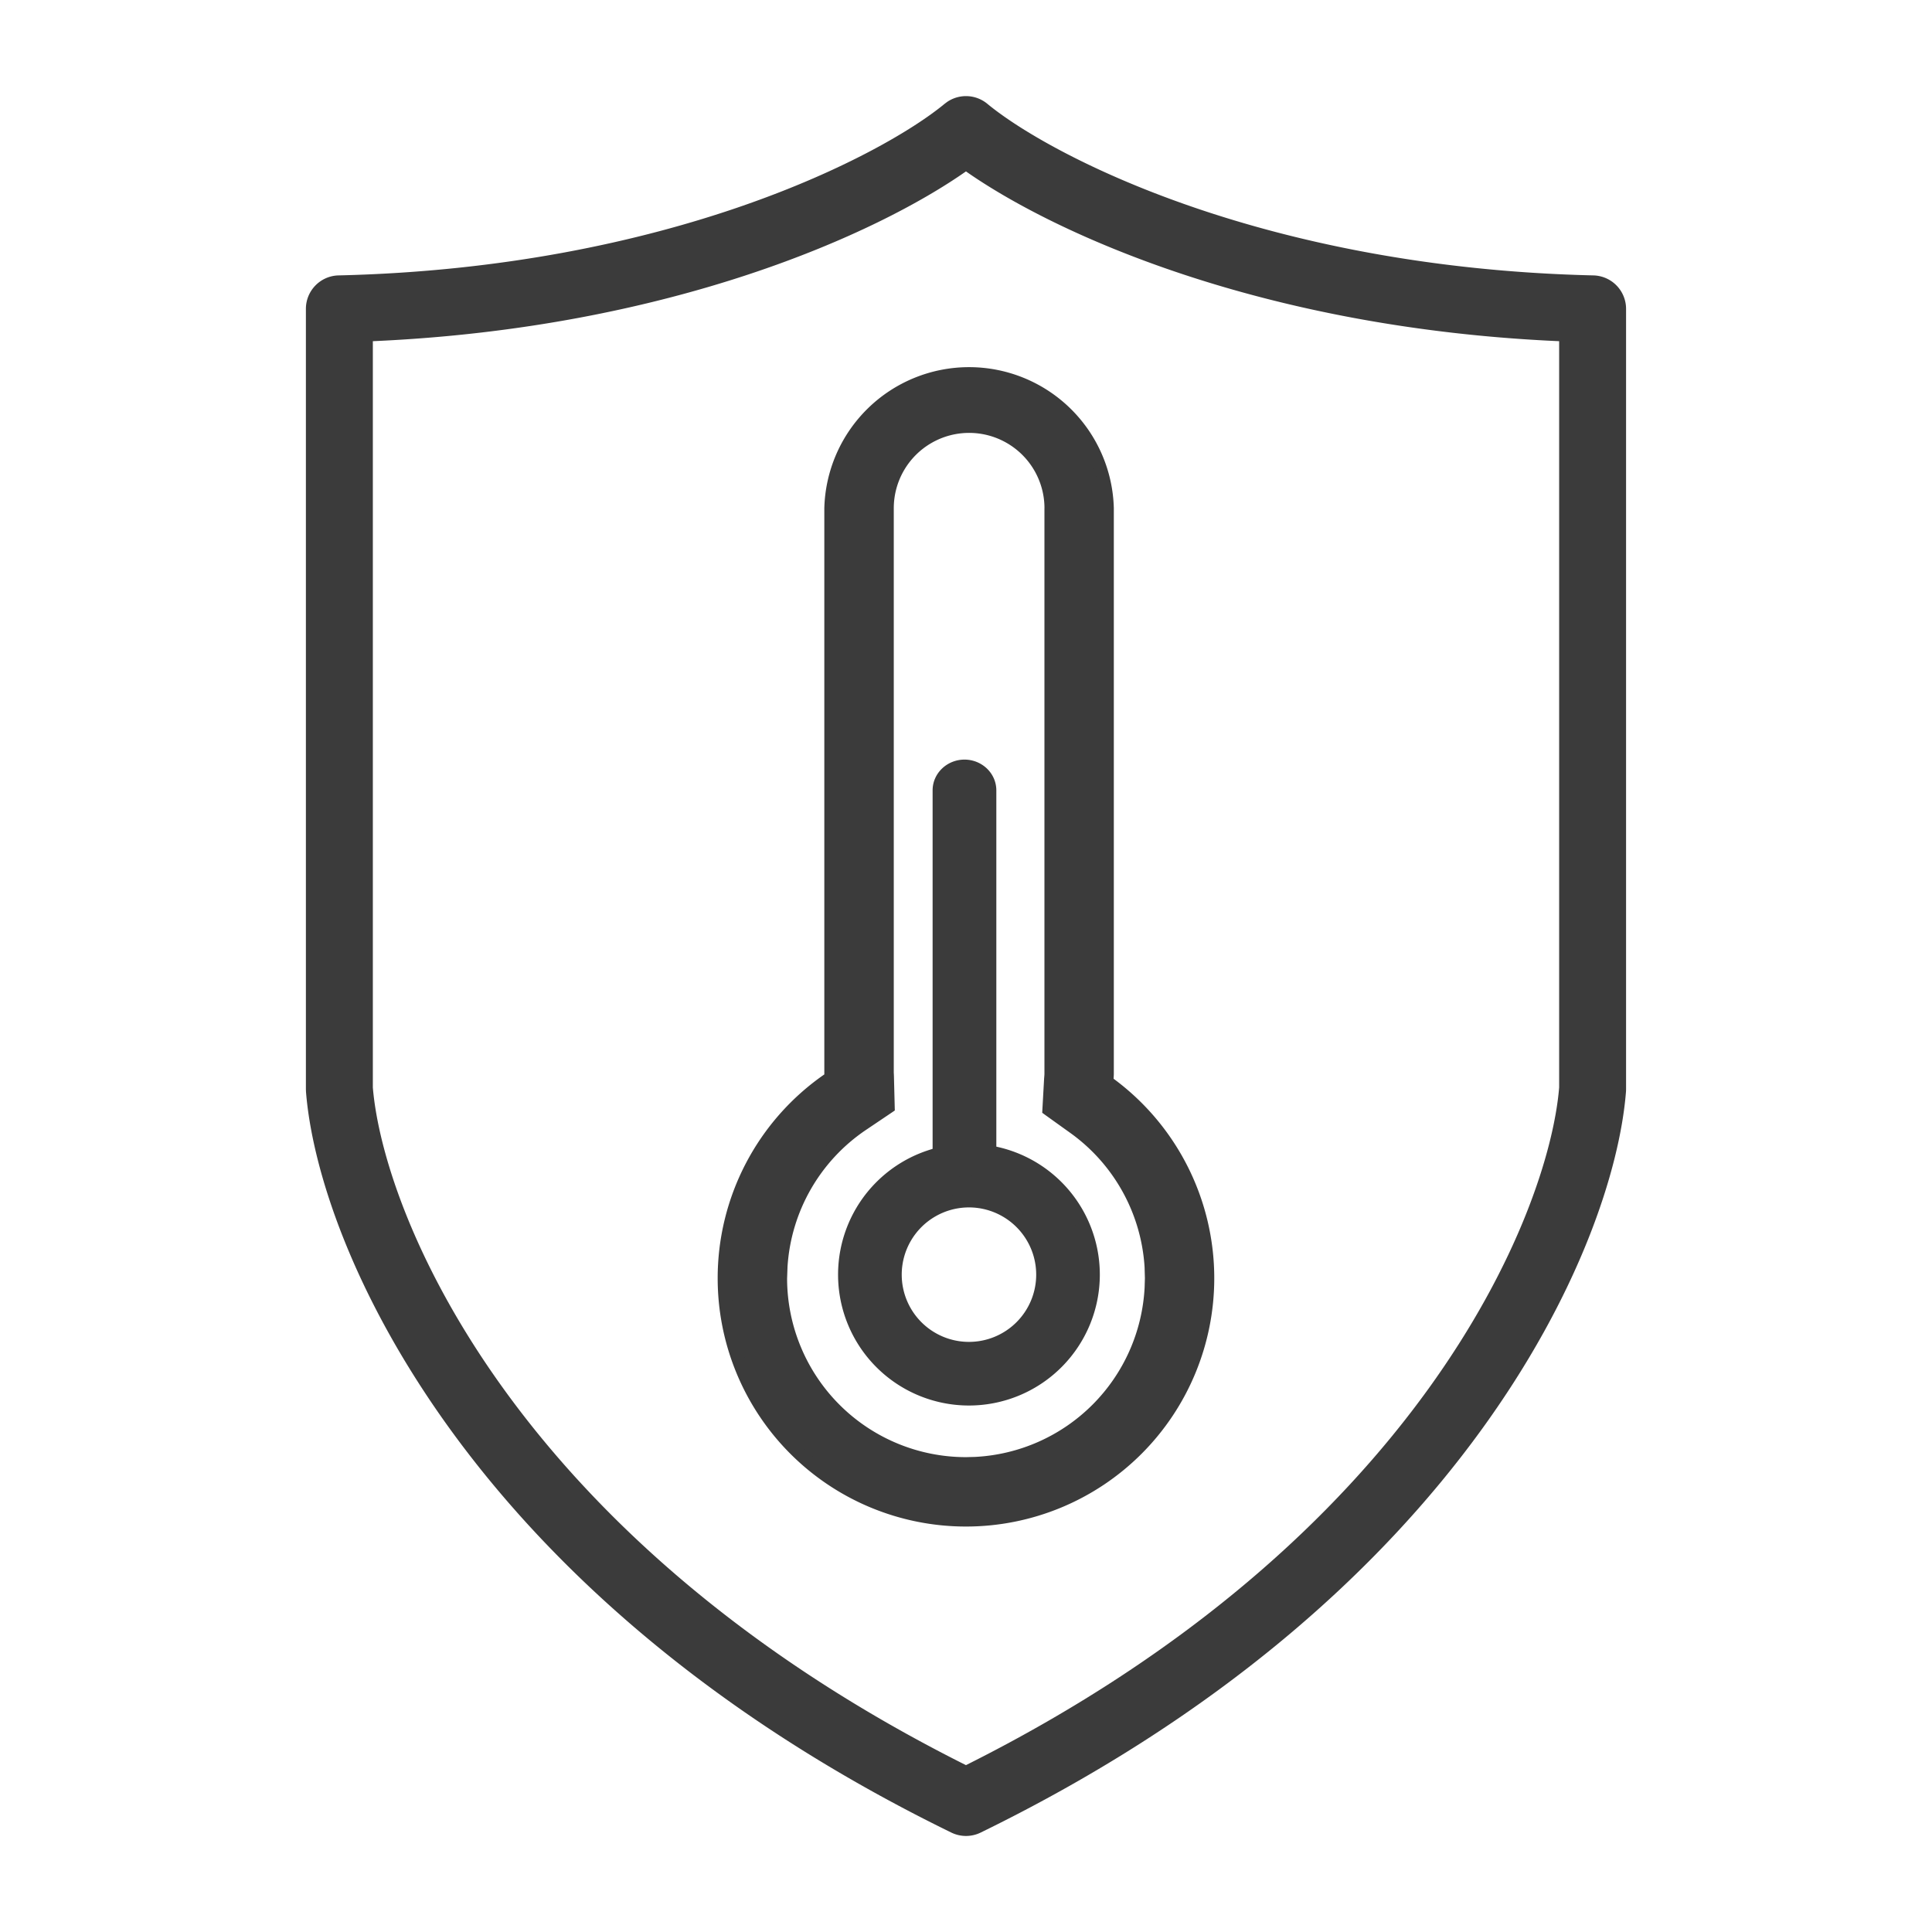 <svg xmlns="http://www.w3.org/2000/svg" width="60" height="60" fill="none"><path fill="#3b3b3b" d="M29.412 3.167a1.04 1.04 0 0 1 1.25.056c1.916 1.585 8.544 5.09 18.822 5.33a1.04 1.04 0 0 1 1.015 1.04v24.233q0 .041-.003.082c-.38 4.801-5.021 15.67-20.04 23.004a1.04 1.04 0 0 1-.912 0C14.524 49.577 9.883 38.71 9.503 33.908l-.003-.082V9.592c0-.564.45-1.026 1.015-1.039 10.278-.24 16.906-3.745 18.822-5.33zm.587 2.156c-2.744 1.923-9.16 4.864-18.42 5.273v23.176c.327 3.947 4.371 14.013 18.42 21.046 14.049-7.033 18.094-17.097 18.422-21.045V10.596c-9.261-.409-15.679-3.35-18.422-5.273"/><path fill="#3b3b3b" d="M35.764 39.697a5.75 5.75 0 0 0-2.408-4.683l-.775-.558.053-.953q.002-.048.006-.082l.003-.051.002-.013V15.784a2.549 2.549 0 0 0-5.096 0V33.33l.002.022.003.073.025.955-.793.534a5.76 5.76 0 0 0-2.537 4.413l-.012.37A5.765 5.765 0 0 0 30 45.46v1.74a7.504 7.504 0 0 1-4.186-13.73c0-.038-.005-.075-.005-.113V15.784a4.288 4.288 0 0 1 8.575 0v17.573c0 .082-.008.162-.012.243A7.503 7.503 0 0 1 30 47.2v-1.74a5.764 5.764 0 0 0 5.755-5.467z"/><path fill="#3b3b3b" d="M32.437 15.784a2.34 2.34 0 0 0-4.68 0v17.539l.002.017.003.079.027 1.068-.094.064-.793.534a5.55 5.55 0 0 0-2.445 4.254l-.013.365A5.557 5.557 0 0 0 30 45.253l.277-.007a5.556 5.556 0 0 0 5.27-5.259l.009-.29-.01-.346a5.55 5.55 0 0 0-2.31-4.169l-.777-.557-.092-.067.006-.113.053-.953.007-.085.003-.051V15.784m.416 17.586-.002.012-.003.053c-.003.035-.005.046-.006.08l-.048.838.684.493a5.96 5.96 0 0 1 2.494 4.851v.005l-.008.297v.005a5.97 5.97 0 0 1-5.756 5.659v1.324A7.294 7.294 0 0 0 34.25 33.77l-.092-.067.006-.114c.005-.092.012-.157.012-.231V15.784a4.08 4.08 0 0 0-8.159 0v17.573l.002.045.003.062.002.114-.094.063a7.293 7.293 0 0 0 3.862 13.345v-1.323a5.97 5.97 0 0 1-5.764-5.966v-.007l.014-.37v-.007a5.97 5.97 0 0 1 2.628-4.573l.698-.47-.022-.841-.003-.067v-.012l-.002-.01V15.785a2.757 2.757 0 0 1 2.756-2.756 2.757 2.757 0 0 1 2.756 2.756zm1.739-.013q-.002.074-.008.144a7.7 7.7 0 0 1 3.127 6.196 7.711 7.711 0 0 1-15.422 0 7.7 7.7 0 0 1 3.312-6.33V15.783a4.497 4.497 0 0 1 8.991 0z"/><path fill="#3b3b3b" d="M32.388 39.585a2.296 2.296 0 1 0-2.296 2.295v1.561a3.857 3.857 0 1 1 0-7.713 3.857 3.857 0 0 1 0 7.713V41.88a2.296 2.296 0 0 0 2.296-2.295"/><path fill="#3b3b3b" d="M32.18 39.585a2.088 2.088 0 1 0-4.176.001 2.088 2.088 0 0 0 4.176-.001m.415 0a2.5 2.5 0 0 1-2.296 2.492v1.15a3.648 3.648 0 1 0-.415 0v-1.15a2.502 2.502 0 1 1 2.71-2.492m1.562 0a4.064 4.064 0 1 1-8.129 0 4.064 4.064 0 0 1 8.129 0"/><path fill="#3b3b3b" d="M29.171 36.025V24.547c0-.413.35-.749.782-.749.43 0 .781.336.781.75v11.477c0 .414-.35.75-.782.75-.43 0-.78-.336-.78-.75"/><path fill="#3b3b3b" d="M30.526 24.547c0-.29-.248-.54-.573-.54a.56.56 0 0 0-.574.54v11.478c0 .29.248.541.573.541s.574-.25.574-.54zm.416 11.478c0 .537-.452.957-.99.957-.537 0-.989-.42-.989-.957V24.547c0-.536.452-.957.99-.957.537 0 .989.42.989.957z"/></svg>
